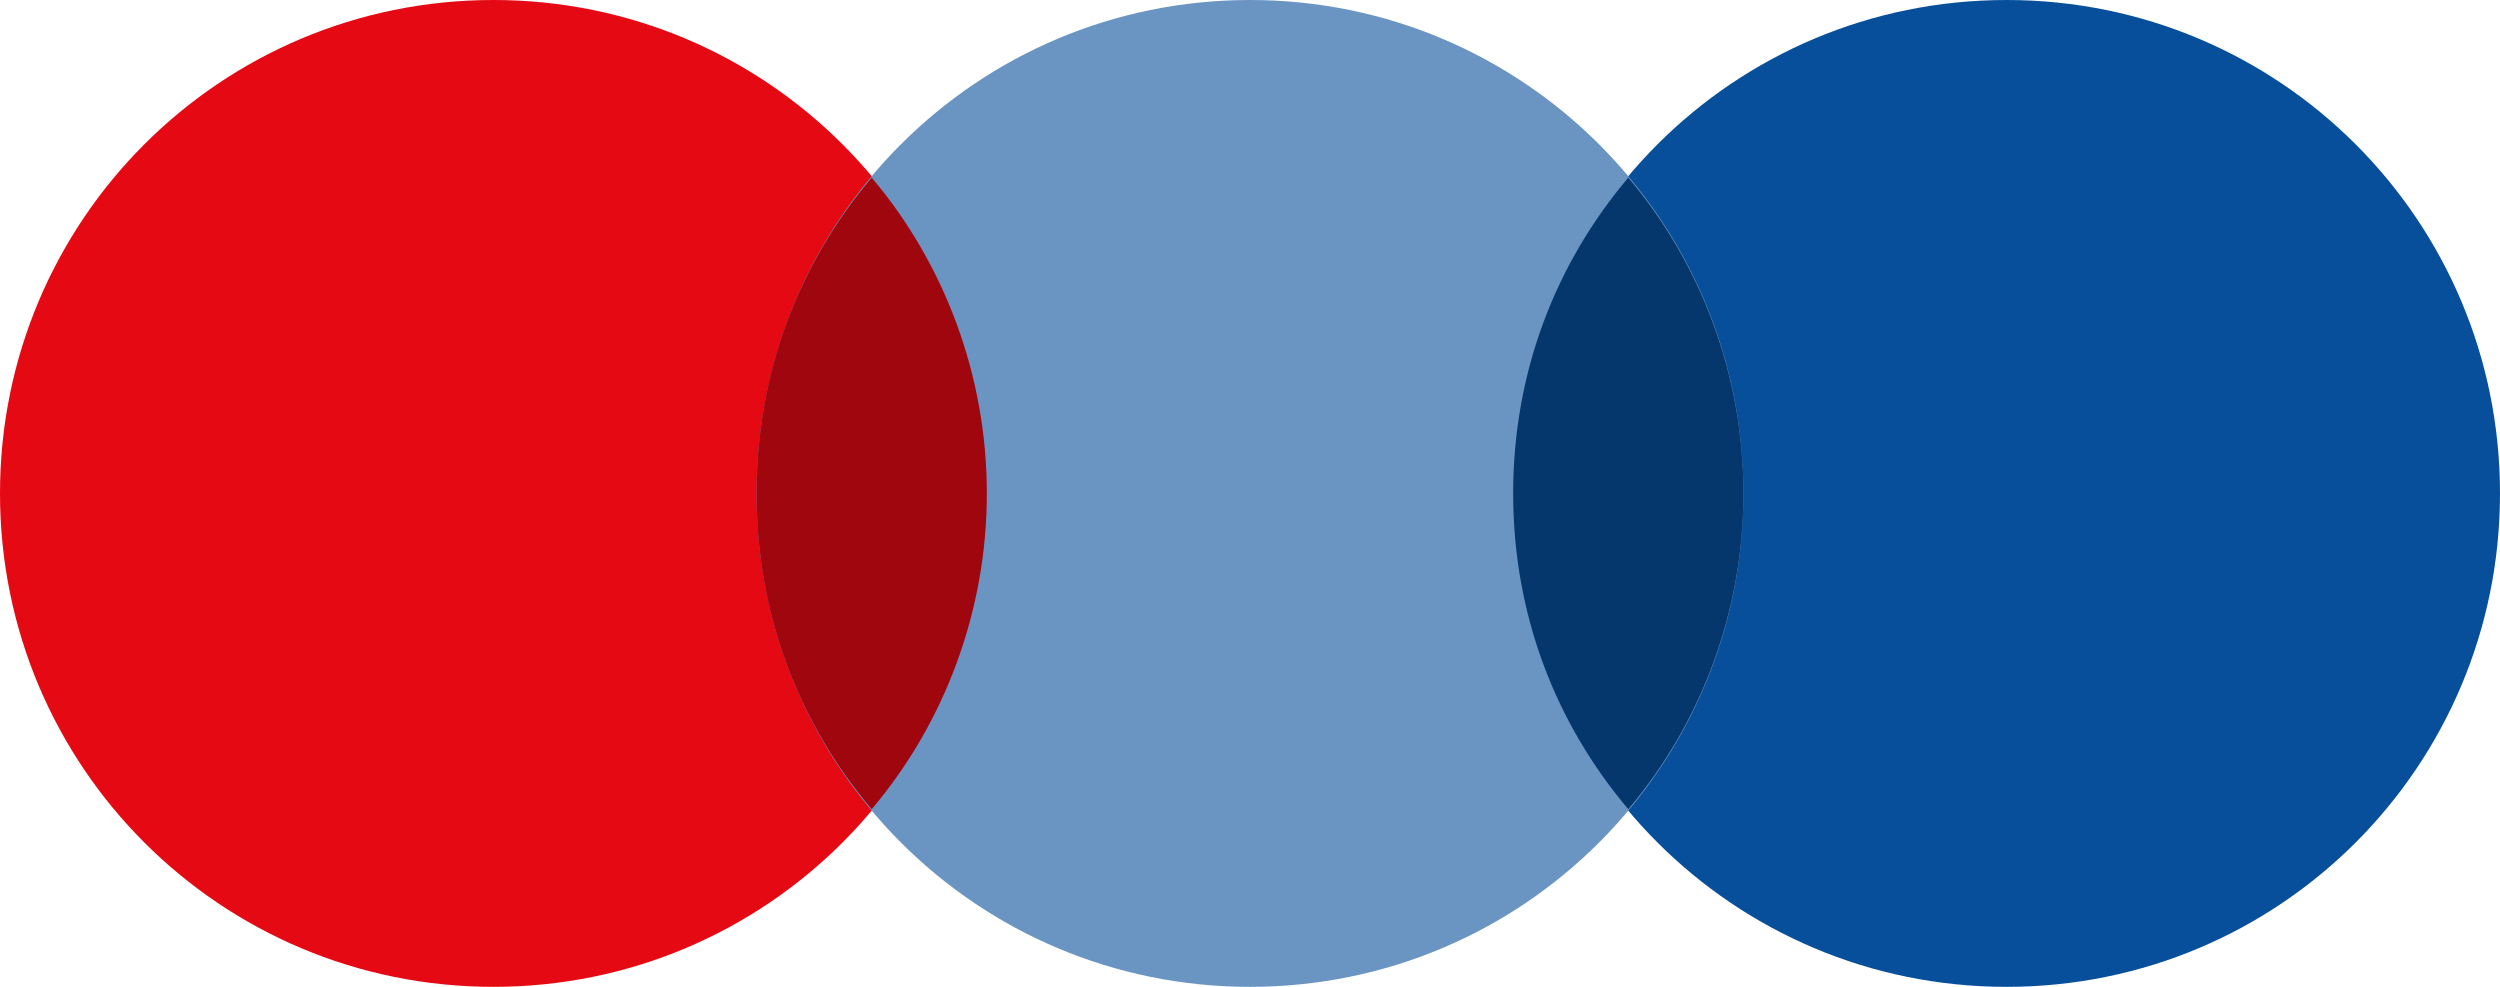 <svg xmlns="http://www.w3.org/2000/svg" xmlns:xlink="http://www.w3.org/1999/xlink" id="Layer_1" x="0px" y="0px" viewBox="0 0 76 30" style="enable-background:new 0 0 76 30;" xml:space="preserve"><style type="text/css">	.st0{fill:#074F9A;}	.st1{fill:#E50914;}	.st2{fill:#6A95C2;}	.st3{fill:#05376C;}	.st4{fill:#A0060E;}</style><path class="st0" d="M61,30c8.3,0,15-6.7,15-15c0-8.3-6.7-15-15-15c-8.3,0-15,6.7-15,15C46,23.3,52.7,30,61,30z"></path><path class="st1" d="M15,30c8.3,0,15-6.7,15-15c0-8.3-6.7-15-15-15C6.7,0,0,6.7,0,15C0,23.3,6.7,30,15,30z"></path><path class="st2" d="M38,30c8.3,0,15-6.7,15-15c0-8.3-6.7-15-15-15c-8.3,0-15,6.7-15,15C23,23.3,29.7,30,38,30z"></path><path class="st3" d="M49.5,5.4C47.3,8,46,11.3,46,15s1.3,7,3.5,9.6c2.2-2.6,3.5-6,3.5-9.6S51.7,8,49.5,5.4z"></path><path class="st4" d="M26.5,5.4C24.3,8,23,11.3,23,15s1.3,7,3.5,9.6c2.2-2.6,3.5-6,3.5-9.6S28.7,8,26.5,5.4z"></path></svg>